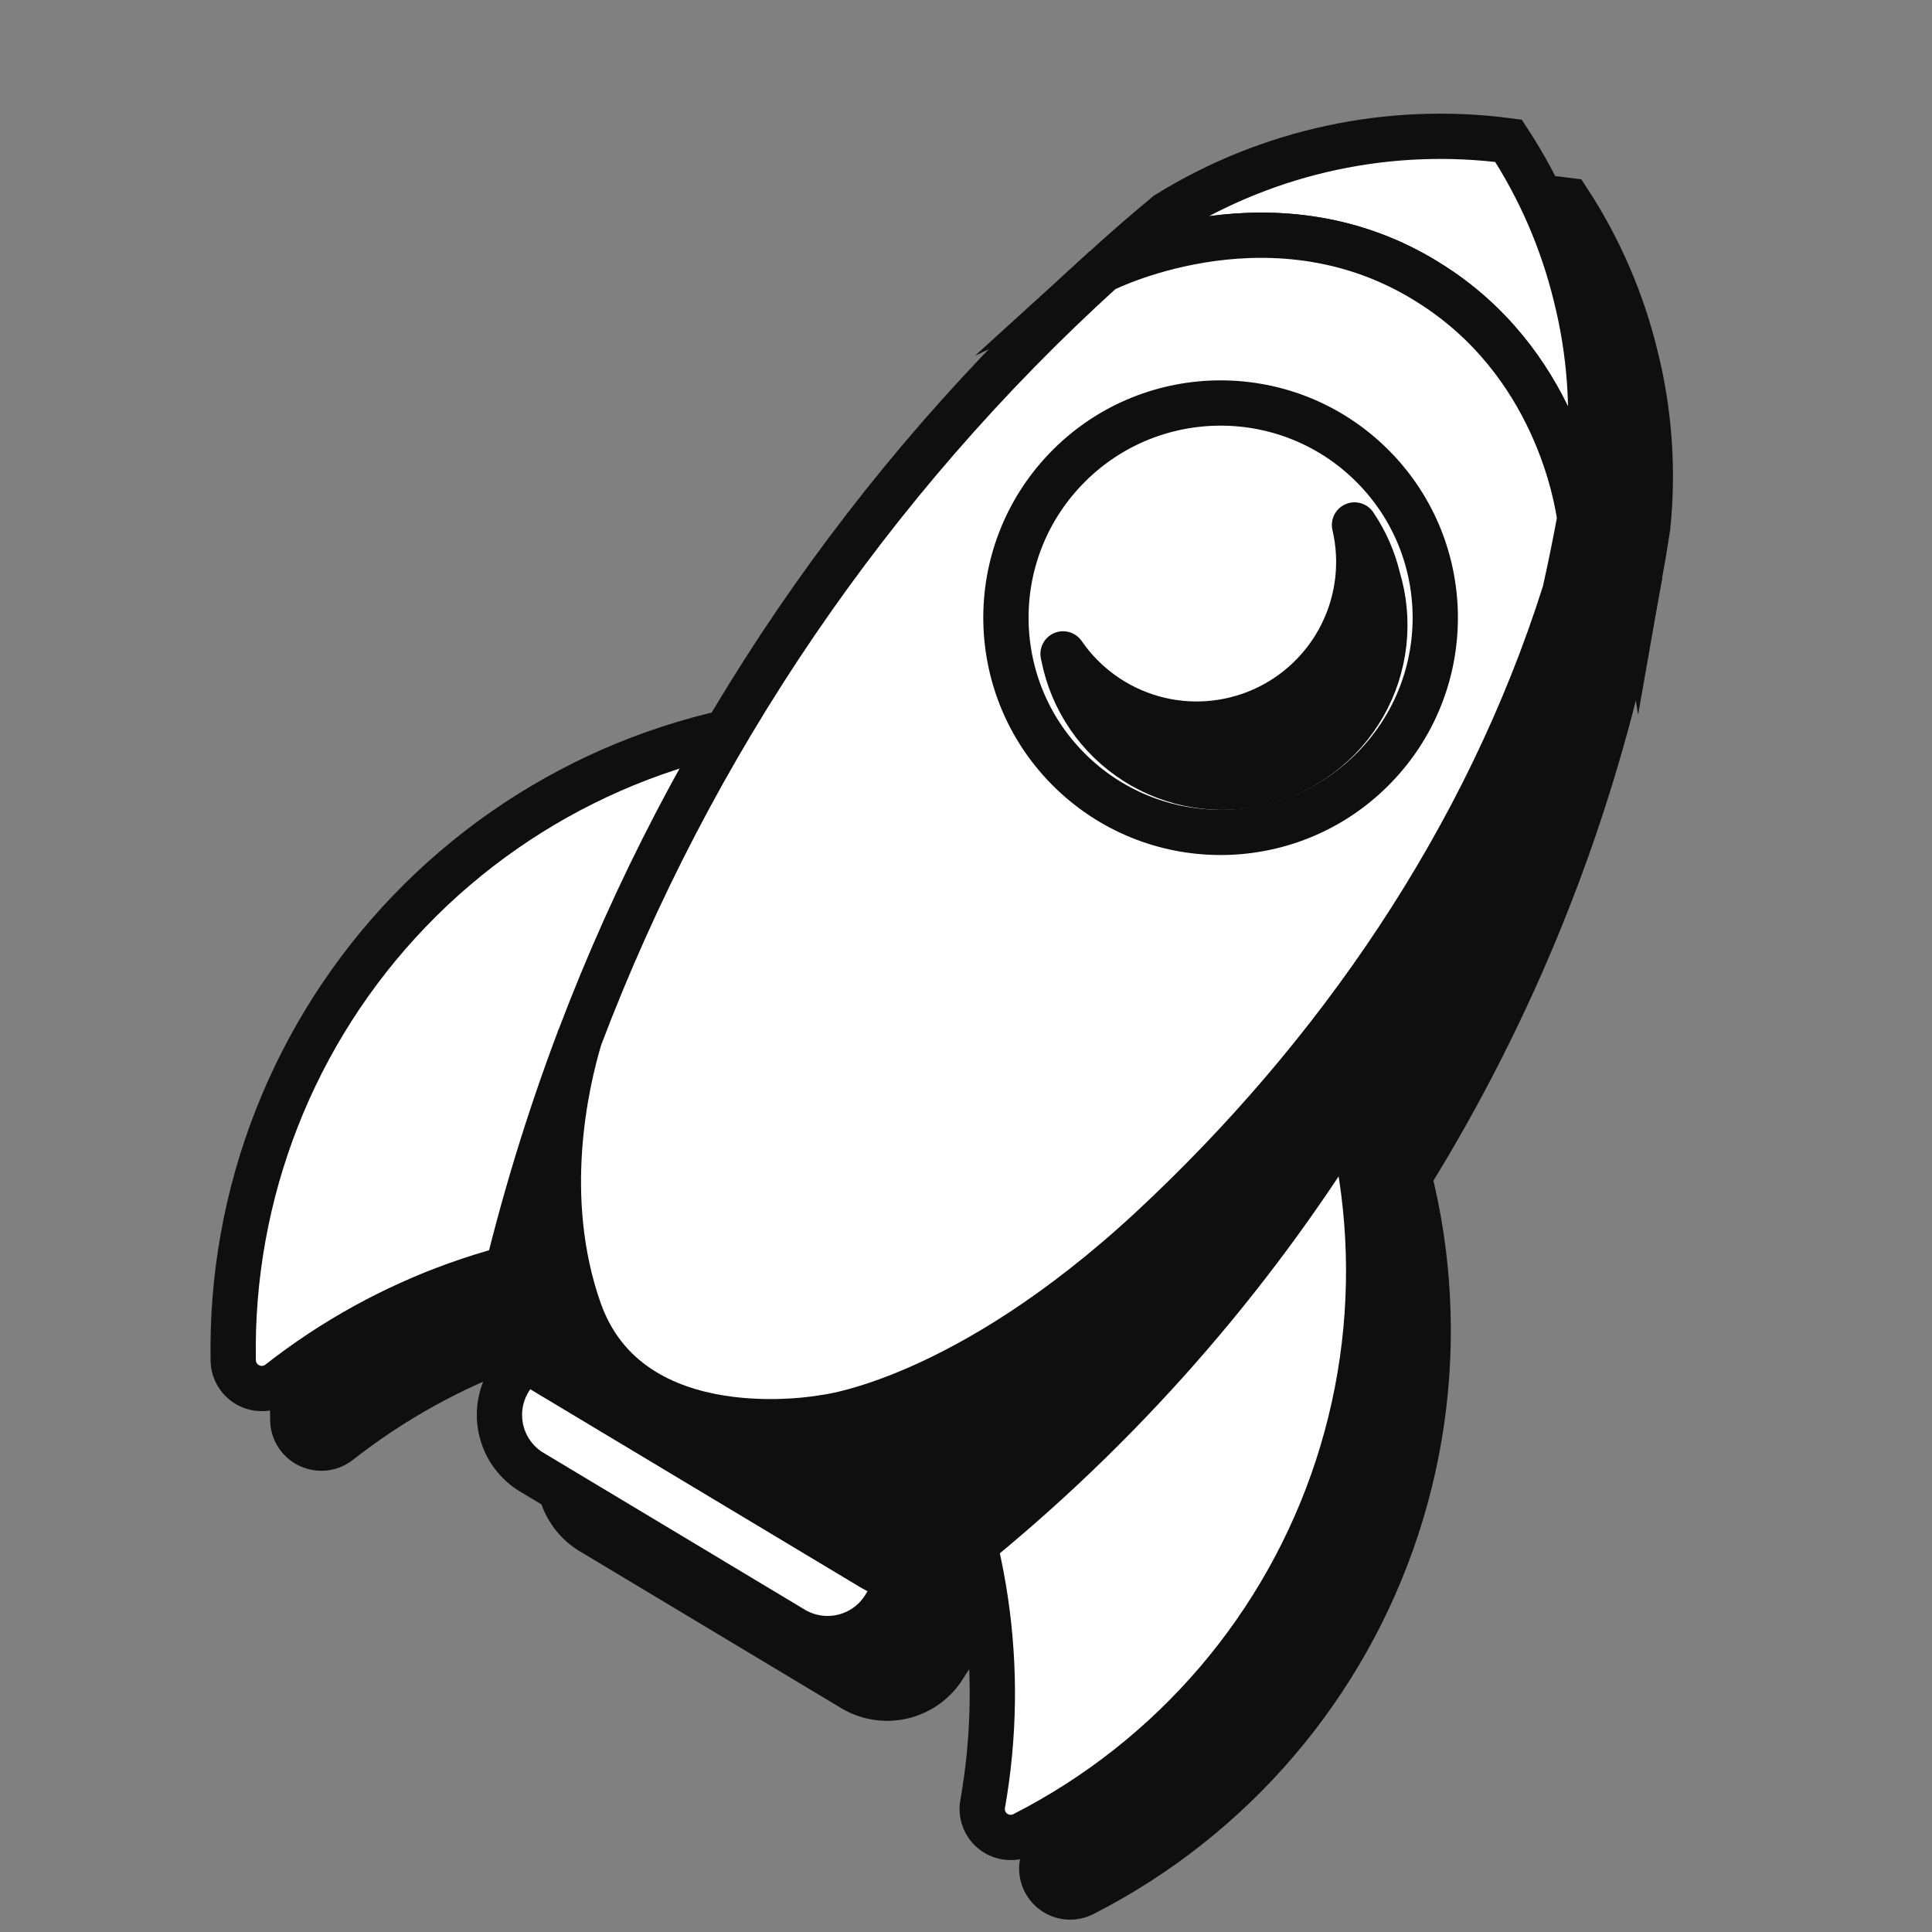 <svg width="64" height="64" viewBox="0 0 64 64" fill="none" xmlns="http://www.w3.org/2000/svg" ml-update="aware">
<rect x="0" y="0" width="64" height="64" fill="#808080" stroke="none"/>
<path d="M42.303 38.562L31.32 55.124C31.177 55.378 30.986 55.602 30.756 55.782C30.527 55.961 30.265 56.094 29.984 56.173C29.703 56.251 29.41 56.274 29.121 56.239C28.831 56.204 28.552 56.112 28.298 55.969L19.523 50.704C19.278 50.544 19.067 50.337 18.903 50.095C18.738 49.853 18.622 49.581 18.563 49.295C18.504 49.008 18.502 48.713 18.558 48.426C18.613 48.138 18.725 47.865 18.886 47.621L29.869 31.059L42.303 38.562Z" fill="#0F0F0F" stroke="#0F0F0F" stroke-width="1.5" stroke-miterlimit="10"/>
<path d="M30.171 25.715L23.711 43.298C19.172 43.402 14.789 44.973 11.218 47.777C11.08 47.883 10.916 47.948 10.743 47.966C10.57 47.984 10.395 47.954 10.238 47.88C10.081 47.805 9.948 47.688 9.853 47.543C9.758 47.398 9.704 47.229 9.699 47.055C9.596 41.513 11.695 36.156 15.535 32.158C19.375 28.161 24.643 25.849 30.185 25.729L30.171 25.715Z" fill="#0F0F0F" stroke="#0F0F0F" stroke-width="1.5" stroke-miterlimit="10"/>
<path d="M45.04 34.634L32.584 48.593C34.635 52.648 35.316 57.257 34.525 61.731C34.493 61.904 34.511 62.083 34.576 62.246C34.641 62.41 34.75 62.552 34.891 62.657C35.033 62.761 35.201 62.824 35.376 62.838C35.551 62.852 35.727 62.817 35.883 62.736C40.822 60.218 44.56 55.844 46.279 50.573C47.998 45.303 47.558 39.566 45.054 34.62L45.04 34.634Z" fill="#0F0F0F" stroke="#0F0F0F" stroke-width="1.5" stroke-miterlimit="10"/>
<path d="M53.806 21.595C50.916 34.323 43.748 45.674 33.5 53.756C33.129 54.046 32.68 54.217 32.21 54.247C31.741 54.276 31.273 54.163 30.87 53.921L19.694 47.215C19.272 46.964 18.942 46.585 18.749 46.134C18.557 45.682 18.514 45.181 18.626 44.703C19.291 41.865 20.143 39.074 21.176 36.349C20.731 37.862 19.85 41.663 21.163 45.373C22.843 50.153 29.279 48.927 29.279 48.927C29.279 48.927 33.911 48.444 40.15 42.644C46.209 37.014 51.21 29.812 53.806 21.595Z" fill="#0F0F0F" stroke="#0F0F0F" stroke-width="1.5" stroke-miterlimit="10"/>
<path d="M54.177 11.789C54.642 13.639 54.779 15.557 54.583 17.454C54.504 17.981 54.408 18.547 54.302 19.148C54.198 18.495 53.5 13.954 49.316 11.345C44.254 8.148 38.796 10.782 38.5 10.924C39.248 10.242 39.963 9.623 40.638 9.065C44.014 6.975 48.009 6.118 51.945 6.639C52.977 8.216 53.732 9.958 54.177 11.789Z" fill="#0F0F0F" stroke="#0F0F0F" stroke-width="1.5" stroke-miterlimit="10"/>
<path d="M54.302 19.145C54.163 19.907 53.999 20.724 53.805 21.589C51.21 29.805 46.205 37.005 40.141 42.646C33.903 48.446 29.27 48.929 29.27 48.929C29.27 48.929 22.834 50.155 21.154 45.375C19.846 41.654 20.721 37.848 21.175 36.342C24.86 26.622 30.794 17.911 38.492 10.924C38.802 10.768 44.245 8.149 49.308 11.346C53.491 13.96 54.206 18.484 54.302 19.145Z" fill="#0F0F0F" stroke="#0F0F0F" stroke-width="1.5" stroke-miterlimit="10"/>
<path d="M47.543 27.36C50.262 24.525 50.168 20.024 47.334 17.305C44.499 14.586 39.998 14.679 37.279 17.514C34.56 20.348 34.653 24.85 37.487 27.569C40.322 30.288 44.824 30.194 47.543 27.36Z" stroke="#0F0F0F" stroke-width="1.5" stroke-miterlimit="10"/>
<path d="M47.63 21.126C47.841 21.823 47.908 22.555 47.827 23.278C47.746 24.002 47.519 24.701 47.159 25.334C46.8 25.966 46.315 26.52 45.736 26.96C45.156 27.4 44.493 27.717 43.786 27.893C43.08 28.069 42.346 28.099 41.627 27.983C40.909 27.866 40.222 27.605 39.607 27.214C38.993 26.824 38.465 26.313 38.054 25.712C37.643 25.111 37.359 24.433 37.218 23.719L37.199 23.635C37.909 24.666 38.957 25.417 40.162 25.758C41.366 26.098 42.652 26.008 43.797 25.501C44.942 24.995 45.874 24.105 46.432 22.984C46.99 21.863 47.139 20.583 46.854 19.364C47.217 19.9 47.48 20.497 47.63 21.126Z" fill="#0F0F0F" stroke="#0F0F0F" stroke-width="1.5" stroke-linejoin="round"/>
<path d="M40.33 36.588L29.348 53.15C29.204 53.404 29.013 53.627 28.784 53.807C28.554 53.987 28.292 54.12 28.011 54.198C27.731 54.277 27.437 54.299 27.148 54.264C26.859 54.229 26.579 54.138 26.325 53.995L17.551 48.729C17.306 48.569 17.095 48.362 16.93 48.121C16.765 47.879 16.65 47.607 16.591 47.32C16.532 47.034 16.529 46.738 16.585 46.451C16.64 46.164 16.752 45.89 16.914 45.646L27.896 29.084L40.33 36.588Z" fill="white" stroke="#0F0F0F" stroke-width="1.5" stroke-miterlimit="10"/>
<path d="M28.198 23.74L21.738 41.323C17.199 41.427 12.816 42.999 9.246 45.802C9.107 45.908 8.943 45.973 8.77 45.991C8.597 46.009 8.423 45.98 8.266 45.905C8.109 45.83 7.975 45.714 7.88 45.568C7.785 45.423 7.732 45.254 7.726 45.08C7.624 39.538 9.722 34.181 13.562 30.184C17.402 26.186 22.67 23.874 28.212 23.754L28.198 23.74Z" fill="white" stroke="#0F0F0F" stroke-width="1.5" stroke-miterlimit="10"/>
<path d="M43.067 32.66L30.611 46.62C32.662 50.674 33.343 55.284 32.552 59.758C32.52 59.931 32.538 60.109 32.603 60.273C32.668 60.436 32.777 60.578 32.919 60.683C33.06 60.788 33.228 60.85 33.403 60.864C33.579 60.879 33.754 60.843 33.911 60.763C38.849 58.244 42.588 53.87 44.307 48.599C46.026 43.329 45.585 37.592 43.081 32.646L43.067 32.66Z" fill="white" stroke="#0F0F0F" stroke-width="1.5" stroke-miterlimit="10"/>
<path d="M51.833 19.619C48.943 32.347 41.776 43.699 31.527 51.781C31.157 52.071 30.707 52.242 30.238 52.271C29.768 52.3 29.301 52.187 28.897 51.945L17.722 45.24C17.3 44.989 16.969 44.61 16.777 44.158C16.585 43.706 16.541 43.205 16.653 42.727C17.319 39.889 18.171 37.099 19.203 34.373C18.758 35.887 17.877 39.687 19.191 43.397C20.87 48.177 27.306 46.951 27.306 46.951C27.306 46.951 31.939 46.468 38.178 40.668C44.236 35.039 49.238 27.836 51.833 19.619Z" fill="#0F0F0F" stroke="#0F0F0F" stroke-width="1.5" stroke-miterlimit="10"/>
<path d="M52.205 9.814C52.669 11.664 52.806 13.581 52.61 15.479C52.531 16.005 52.435 16.572 52.329 17.172C52.225 16.52 51.527 11.979 47.344 9.37C42.281 6.173 36.824 8.807 36.527 8.948C37.275 8.267 37.991 7.648 38.665 7.089C42.041 4.999 46.036 4.142 49.972 4.664C51.005 6.241 51.76 7.982 52.205 9.814Z" fill="white" stroke="#0F0F0F" stroke-width="1.5" stroke-miterlimit="10"/>
<path d="M52.333 17.171C52.194 17.933 52.03 18.749 51.836 19.614C49.241 27.831 44.237 35.03 38.172 40.672C31.934 46.472 27.301 46.955 27.301 46.955C27.301 46.955 20.866 48.181 19.186 43.4C17.878 39.679 18.753 35.873 19.207 34.368C22.891 24.647 28.825 15.937 36.523 8.95C36.833 8.794 42.277 6.174 47.339 9.371C51.523 11.986 52.238 16.509 52.333 17.171Z" fill="white" stroke="#0F0F0F" stroke-width="1.5" stroke-miterlimit="10"/>
<path d="M45.566 25.385C48.285 22.551 48.191 18.049 45.357 15.33C42.523 12.611 38.021 12.704 35.302 15.539C32.583 18.373 32.677 22.875 35.511 25.594C38.345 28.313 42.847 28.22 45.566 25.385Z" stroke="#0F0F0F" stroke-width="1.5" stroke-miterlimit="10"/>
<path d="M45.646 19.153C45.856 19.849 45.923 20.581 45.842 21.305C45.761 22.028 45.534 22.727 45.175 23.36C44.815 23.993 44.331 24.546 43.751 24.986C43.171 25.426 42.508 25.744 41.802 25.919C41.096 26.095 40.361 26.126 39.643 26.009C38.925 25.892 38.237 25.631 37.623 25.241C37.009 24.85 36.48 24.339 36.069 23.738C35.659 23.137 35.374 22.459 35.234 21.745L35.215 21.661C35.925 22.692 36.973 23.443 38.177 23.784C39.382 24.125 40.668 24.034 41.813 23.528C42.957 23.021 43.889 22.131 44.448 21.01C45.006 19.89 45.155 18.609 44.87 17.39C45.233 17.926 45.495 18.523 45.646 19.153Z" fill="#0F0F0F" stroke="#0F0F0F" stroke-width="1.5" stroke-linejoin="round"/>
</svg>